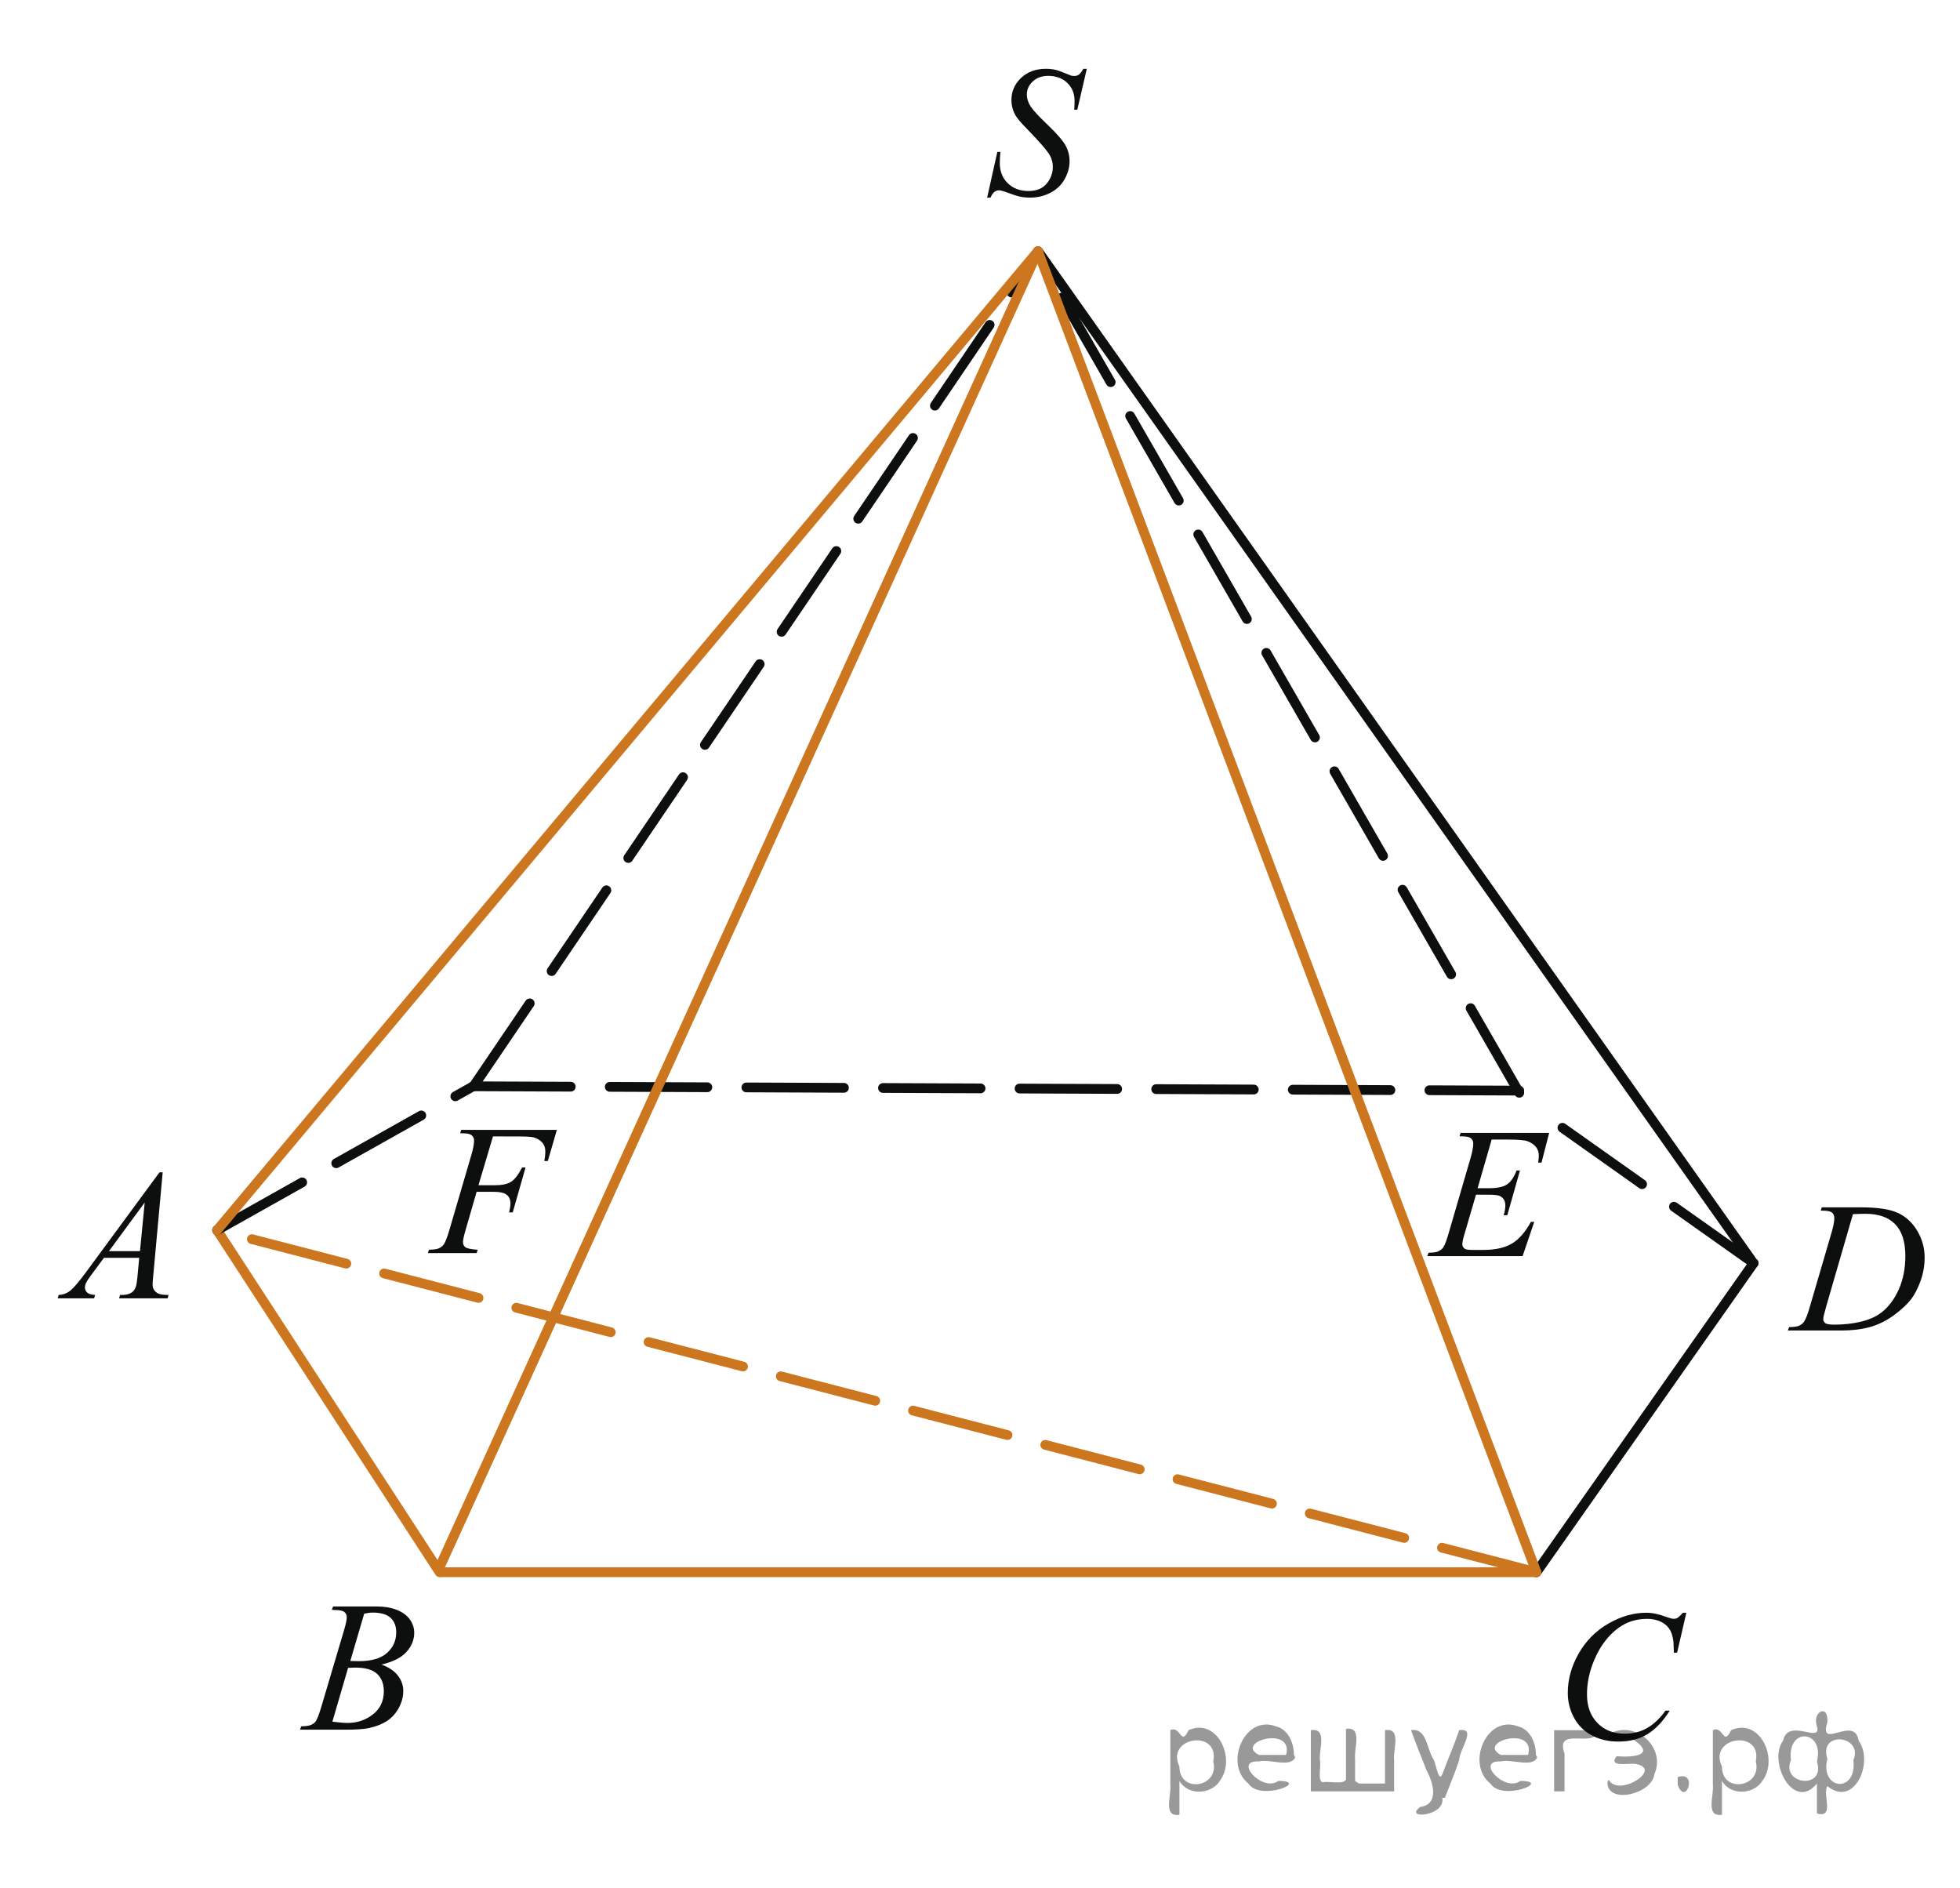 <?xml version="1.0" encoding="utf-8"?>
<!-- Generator: Adobe Illustrator 16.0.0, SVG Export Plug-In . SVG Version: 6.00 Build 0)  -->
<!DOCTYPE svg PUBLIC "-//W3C//DTD SVG 1.1//EN" "http://www.w3.org/Graphics/SVG/1.1/DTD/svg11.dtd">
<svg version="1.1" id="Слой_1" xmlns="http://www.w3.org/2000/svg" xmlns:xlink="http://www.w3.org/1999/xlink" x="0px" y="0px"
	 width="150.648px" height="145.083px" viewBox="-9.953 -11.475 150.648 145.083"
	 enable-background="new -9.953 -11.475 150.648 145.083" xml:space="preserve">
<line fill="none" stroke="#CC761F" stroke-width="0.75" stroke-linecap="round" stroke-linejoin="round" stroke-miterlimit="10" x1="23.84" y1="109.36" x2="6.736" y2="83.071"/>
<line fill="none" stroke="#0D0F0F" stroke-width="0.75" stroke-linecap="round" stroke-linejoin="round" stroke-miterlimit="8" x1="69.825" y1="7.83" x2="124.657" y2="85.38"/>
<line fill="none" stroke="#0D0F0F" stroke-width="0.75" stroke-linecap="round" stroke-linejoin="round" stroke-miterlimit="8" x1="124.831" y1="85.601" x2="108.14" y2="109.36"/>
<line fill="none" stroke="#0D0F0F" stroke-width="0.75" stroke-linecap="round" stroke-linejoin="round" stroke-miterlimit="8" stroke-dasharray="7.5,3" x1="124.831" y1="85.601" x2="109.131" y2="74.49"/>
<line fill="none" stroke="#0D0F0F" stroke-width="0.75" stroke-linecap="round" stroke-linejoin="round" stroke-miterlimit="8" stroke-dasharray="7.5,3" x1="6.736" y1="83.071" x2="26.414" y2="72.013"/>
<line fill="none" stroke="#0D0F0F" stroke-width="0.75" stroke-linecap="round" stroke-linejoin="round" stroke-miterlimit="8" stroke-dasharray="7.5,3" x1="26.414" y1="72.013" x2="106.819" y2="72.345"/>
<line fill="none" stroke="#0D0F0F" stroke-width="0.75" stroke-linecap="round" stroke-linejoin="round" stroke-miterlimit="8" stroke-dasharray="7.5,3" x1="26.554" y1="71.849" x2="68.833" y2="9.479"/>
<line fill="none" stroke="#0D0F0F" stroke-width="0.75" stroke-linecap="round" stroke-linejoin="round" stroke-miterlimit="8" stroke-dasharray="7.5,3" x1="106.819" y1="72.511" x2="71.146" y2="10.47"/>
<line fill="none" stroke="#CC761F" stroke-width="0.75" stroke-linecap="round" stroke-linejoin="round" stroke-miterlimit="10" x1="108.14" y1="109.36" x2="23.913" y2="109.36"/>
<g>
	<g>
		<g>
			<g>
				<defs>
					<rect id="SVGID_1_" x="10.621" y="108.459" width="14.315" height="15.601"/>
				</defs>
				<clipPath id="SVGID_2_">
					<use xlink:href="#SVGID_1_"  overflow="visible"/>
				</clipPath>
				<g clip-path="url(#SVGID_2_)">
					<path fill="#0D0F0F" d="M15.552,112.252l0.098-0.259h3.384c0.569,0,1.073,0.089,1.52,0.264c0.445,0.179,0.779,0.426,1,0.74
						c0.221,0.314,0.332,0.649,0.332,1.006c0,0.543-0.197,1.036-0.591,1.476c-0.394,0.441-1.035,0.769-1.925,0.977
						c0.573,0.213,0.996,0.497,1.266,0.854c0.271,0.354,0.407,0.739,0.407,1.165c0,0.47-0.123,0.919-0.363,1.348
						c-0.244,0.428-0.554,0.761-0.935,0.998c-0.38,0.237-0.839,0.411-1.374,0.522c-0.381,0.079-0.978,0.119-1.788,0.119h-3.474
						l0.09-0.258c0.363-0.013,0.611-0.043,0.74-0.104c0.188-0.08,0.32-0.188,0.398-0.313c0.112-0.18,0.262-0.582,0.447-1.216
						l1.7-5.731c0.144-0.483,0.217-0.825,0.217-1.021c0-0.174-0.065-0.308-0.191-0.406c-0.13-0.101-0.372-0.149-0.731-0.149
						C15.697,112.255,15.623,112.252,15.552,112.252z M15.594,120.846c0.504,0.063,0.896,0.097,1.181,0.097
						c0.727,0,1.372-0.219,1.933-0.654c0.561-0.438,0.841-1.031,0.841-1.779c0-0.572-0.175-1.021-0.52-1.342
						c-0.348-0.321-0.908-0.479-1.681-0.479c-0.149,0-0.332,0.008-0.546,0.021L15.594,120.846z M16.972,116.182
						c0.301,0.007,0.52,0.014,0.656,0.014c0.969,0,1.689-0.211,2.163-0.632c0.473-0.422,0.71-0.948,0.71-1.58
						c0-0.479-0.145-0.854-0.435-1.122c-0.289-0.267-0.749-0.4-1.383-0.4c-0.168,0-0.381,0.026-0.643,0.083L16.972,116.182z"/>
				</g>
			</g>
		</g>
	</g>
</g>
<g>
	<g>
		<g>
			<g>
				<defs>
					<rect id="SVGID_3_" x="107.627" y="109.161" width="15.615" height="16.899"/>
				</defs>
				<clipPath id="SVGID_4_">
					<use xlink:href="#SVGID_3_"  overflow="visible"/>
				</clipPath>
				<g clip-path="url(#SVGID_4_)">
					<path fill="#0D0F0F" d="M119.659,112.481l-0.707,3.063h-0.25l-0.027-0.771c-0.024-0.278-0.079-0.526-0.161-0.745
						s-0.209-0.407-0.377-0.569c-0.169-0.16-0.38-0.287-0.636-0.378c-0.256-0.088-0.541-0.136-0.854-0.136
						c-0.836,0-1.563,0.229-2.188,0.684c-0.797,0.58-1.422,1.404-1.871,2.465c-0.373,0.876-0.563,1.762-0.563,2.66
						c0,0.917,0.27,1.648,0.805,2.195s1.23,0.82,2.09,0.82c0.646,0,1.226-0.146,1.729-0.436c0.506-0.288,0.977-0.731,1.406-1.333
						h0.33c-0.514,0.814-1.08,1.416-1.705,1.801c-0.623,0.383-1.373,0.573-2.244,0.573c-0.773,0-1.459-0.162-2.057-0.483
						c-0.596-0.325-1.051-0.781-1.361-1.366c-0.313-0.587-0.469-1.218-0.469-1.893c0-1.032,0.277-2.038,0.832-3.017
						c0.557-0.979,1.315-1.744,2.281-2.303c0.967-0.56,1.94-0.839,2.924-0.839c0.461,0,0.979,0.108,1.553,0.329
						c0.252,0.09,0.436,0.138,0.547,0.138c0.109,0,0.209-0.022,0.295-0.071c0.082-0.045,0.223-0.179,0.418-0.396h0.26V112.481
						L119.659,112.481z"/>
				</g>
			</g>
		</g>
	</g>
</g>
<g>
	<g>
		<g>
			<g>
				<defs>
					<rect id="SVGID_5_" x="125.083" y="77.777" width="15.613" height="15.602"/>
				</defs>
				<clipPath id="SVGID_6_">
					<use xlink:href="#SVGID_5_"  overflow="visible"/>
				</clipPath>
				<g clip-path="url(#SVGID_6_)">
					<path fill="#0D0F0F" d="M129.987,81.577l0.084-0.26h3.025c1.281,0,2.229,0.146,2.848,0.438
						c0.617,0.294,1.109,0.755,1.479,1.387c0.369,0.629,0.554,1.309,0.554,2.028c0,0.619-0.104,1.222-0.315,1.806
						c-0.216,0.586-0.453,1.052-0.724,1.401c-0.269,0.354-0.679,0.738-1.229,1.162c-0.558,0.425-1.156,0.735-1.806,0.94
						c-0.647,0.201-1.457,0.304-2.426,0.304h-4.013l0.093-0.26c0.366-0.01,0.614-0.039,0.737-0.095
						c0.188-0.083,0.326-0.188,0.412-0.323c0.138-0.192,0.289-0.589,0.457-1.182l1.676-5.724c0.132-0.453,0.195-0.806,0.195-1.063
						c0-0.182-0.061-0.319-0.184-0.419c-0.119-0.098-0.355-0.146-0.711-0.146h-0.152V81.577z M132.467,81.84l-2.055,7.088
						c-0.152,0.529-0.229,0.859-0.229,0.984c0,0.073,0.024,0.146,0.073,0.216c0.048,0.072,0.115,0.118,0.197,0.141
						c0.121,0.042,0.316,0.063,0.588,0.063c0.732,0,1.41-0.078,2.037-0.228c0.625-0.151,1.142-0.376,1.541-0.677
						c0.568-0.433,1.021-1.028,1.363-1.787c0.342-0.76,0.512-1.622,0.512-2.591c0-1.095-0.264-1.906-0.785-2.439
						c-0.521-0.532-1.28-0.798-2.285-0.798C133.179,81.811,132.86,81.823,132.467,81.84z"/>
				</g>
			</g>
		</g>
	</g>
</g>
<g>
	<g>
		<g>
			<g>
				<defs>
					<rect id="SVGID_7_" x="97.26" y="72.07" width="15.613" height="15.601"/>
				</defs>
				<clipPath id="SVGID_8_">
					<use xlink:href="#SVGID_7_"  overflow="visible"/>
				</clipPath>
				<g clip-path="url(#SVGID_8_)">
					<path fill="#0D0F0F" d="M104.7,76.104l-1.082,3.742h0.887c0.636,0,1.093-0.1,1.379-0.293c0.283-0.193,0.527-0.55,0.732-1.07
						h0.258l-0.973,3.438h-0.277c0.082-0.288,0.125-0.535,0.125-0.738c0-0.2-0.041-0.36-0.123-0.481s-0.192-0.21-0.334-0.27
						c-0.145-0.06-0.442-0.087-0.897-0.087h-0.901l-0.916,3.136c-0.089,0.304-0.134,0.531-0.134,0.69
						c0,0.119,0.06,0.229,0.175,0.319c0.079,0.065,0.276,0.1,0.594,0.1h0.84c0.908,0,1.639-0.159,2.186-0.481
						c0.549-0.319,1.039-0.879,1.473-1.676h0.26l-0.896,2.633h-7.324l0.092-0.259c0.363-0.012,0.605-0.041,0.73-0.098
						c0.188-0.084,0.322-0.192,0.408-0.321c0.125-0.19,0.273-0.593,0.445-1.201l1.664-5.712c0.131-0.461,0.192-0.813,0.192-1.059
						c0-0.175-0.061-0.313-0.186-0.412c-0.125-0.103-0.363-0.147-0.724-0.147h-0.146l0.082-0.26h6.809l-0.588,2.282h-0.258
						c0.031-0.214,0.051-0.395,0.051-0.538c0-0.246-0.063-0.451-0.186-0.62c-0.156-0.216-0.389-0.377-0.691-0.49
						c-0.223-0.082-0.734-0.124-1.543-0.124L104.7,76.104L104.7,76.104z"/>
				</g>
			</g>
		</g>
	</g>
</g>
<g>
	<g>
		<g>
			<g>
				<defs>
					<rect id="SVGID_9_" x="63.224" y="-9.493" width="13.013" height="16.899"/>
				</defs>
				<clipPath id="SVGID_10_">
					<use xlink:href="#SVGID_9_"  overflow="visible"/>
				</clipPath>
				<g clip-path="url(#SVGID_10_)">
					<path fill="#0D0F0F" d="M65.92,3.714l0.783-3.512h0.237c-0.033,0.34-0.048,0.621-0.048,0.844c0,0.64,0.203,1.157,0.611,1.559
						c0.406,0.399,0.939,0.6,1.598,0.6c0.611,0,1.073-0.188,1.389-0.563c0.317-0.376,0.478-0.808,0.478-1.294
						c0-0.316-0.074-0.605-0.219-0.866c-0.219-0.388-0.803-1.065-1.755-2.039c-0.459-0.465-0.756-0.813-0.889-1.041
						c-0.213-0.377-0.319-0.771-0.319-1.188c0-0.66,0.246-1.227,0.738-1.697c0.495-0.47,1.13-0.704,1.902-0.704
						c0.262,0,0.509,0.024,0.74,0.078c0.145,0.025,0.407,0.121,0.791,0.278c0.269,0.105,0.419,0.165,0.446,0.175
						c0.066,0.015,0.138,0.021,0.216,0.021c0.135,0,0.252-0.035,0.351-0.104c0.099-0.07,0.213-0.221,0.344-0.447h0.266l-0.729,3.143
						h-0.237c0.019-0.278,0.026-0.505,0.026-0.678c0-0.563-0.187-1.022-0.559-1.382c-0.372-0.36-0.863-0.54-1.473-0.54
						c-0.485,0-0.879,0.144-1.181,0.428c-0.302,0.283-0.454,0.611-0.454,0.983c0,0.326,0.096,0.636,0.289,0.935
						c0.193,0.295,0.639,0.776,1.336,1.442c0.695,0.669,1.146,1.188,1.351,1.563c0.205,0.375,0.307,0.774,0.307,1.197
						c0,0.479-0.127,0.943-0.381,1.393c-0.254,0.45-0.618,0.798-1.093,1.044c-0.476,0.247-0.995,0.37-1.558,0.37
						c-0.28,0-0.541-0.024-0.784-0.075c-0.241-0.054-0.628-0.18-1.161-0.38c-0.183-0.067-0.332-0.104-0.454-0.104
						c-0.275,0-0.49,0.187-0.644,0.56L65.92,3.714L65.92,3.714z"/>
				</g>
			</g>
		</g>
	</g>
</g>
<g>
	<g>
		<g>
			<g>
				<defs>
					<rect id="SVGID_11_" x="20.476" y="71.831" width="15.616" height="15.601"/>
				</defs>
				<clipPath id="SVGID_12_">
					<use xlink:href="#SVGID_11_"  overflow="visible"/>
				</clipPath>
				<g clip-path="url(#SVGID_12_)">
					<path fill="#0D0F0F" d="M27.938,75.866l-1.116,3.752h1.244c0.559,0,0.978-0.086,1.255-0.26
						c0.276-0.173,0.563-0.541,0.855-1.105h0.266l-0.986,3.451h-0.279c0.069-0.279,0.104-0.513,0.104-0.689
						c0-0.285-0.095-0.507-0.284-0.66c-0.188-0.158-0.541-0.234-1.059-0.234h-1.257l-0.825,2.854
						c-0.15,0.508-0.224,0.845-0.224,1.013c0,0.174,0.063,0.306,0.191,0.398c0.129,0.092,0.441,0.154,0.941,0.188l-0.084,0.258
						h-3.748l0.091-0.258c0.363-0.013,0.607-0.041,0.729-0.098c0.187-0.082,0.323-0.188,0.412-0.322
						c0.125-0.188,0.274-0.583,0.447-1.18l1.671-5.704c0.135-0.461,0.202-0.821,0.202-1.084c0-0.119-0.03-0.225-0.091-0.31
						c-0.061-0.086-0.149-0.148-0.27-0.191c-0.119-0.041-0.354-0.063-0.709-0.063l0.083-0.259h7.352l-0.698,2.395h-0.266
						c0.051-0.289,0.078-0.524,0.078-0.711c0-0.308-0.086-0.551-0.256-0.73c-0.17-0.179-0.388-0.305-0.652-0.381
						c-0.188-0.046-0.604-0.069-1.252-0.069L27.938,75.866L27.938,75.866z"/>
				</g>
			</g>
		</g>
	</g>
</g>
<g>
	<g>
		<g>
			<g>
				<defs>
					<rect id="SVGID_13_" x="-8.313" y="75.306" width="14.313" height="15.602"/>
				</defs>
				<clipPath id="SVGID_14_">
					<use xlink:href="#SVGID_13_"  overflow="visible"/>
				</clipPath>
				<g clip-path="url(#SVGID_14_)">
					<path fill="#0D0F0F" d="M2.552,78.623l-0.72,7.876c-0.036,0.366-0.056,0.61-0.056,0.727c0,0.188,0.034,0.327,0.104,0.424
						c0.088,0.137,0.209,0.237,0.359,0.303c0.15,0.063,0.407,0.097,0.766,0.097l-0.078,0.26h-3.73l0.076-0.26h0.161
						c0.303,0,0.552-0.065,0.741-0.194c0.135-0.089,0.24-0.235,0.314-0.438c0.051-0.146,0.101-0.484,0.146-1.021l0.112-1.201h-2.712
						L-2.929,86.5c-0.219,0.292-0.356,0.503-0.412,0.63c-0.057,0.129-0.084,0.249-0.084,0.36c0,0.147,0.061,0.275,0.183,0.384
						c0.122,0.105,0.322,0.165,0.602,0.175l-0.078,0.26H-5.52l0.077-0.26c0.346-0.013,0.648-0.13,0.911-0.346
						c0.264-0.217,0.656-0.679,1.178-1.387l5.66-7.692L2.552,78.623L2.552,78.623z M1.169,80.946l-2.748,3.737h2.385L1.169,80.946z"
						/>
				</g>
			</g>
		</g>
	</g>
</g>
<line fill="none" stroke="#CC761F" stroke-width="0.75" stroke-linecap="round" stroke-linejoin="round" stroke-miterlimit="10" stroke-dasharray="7.5,3" x1="108.14" y1="109.36" x2="6.736" y2="83.069"/>
<line fill="none" stroke="#CC761F" stroke-width="0.75" stroke-linecap="round" stroke-linejoin="round" stroke-miterlimit="10" x1="69.825" y1="7.83" x2="6.736" y2="83.071"/>
<line fill="none" stroke="#CC761F" stroke-width="0.75" stroke-linecap="round" stroke-linejoin="round" stroke-miterlimit="10" x1="69.825" y1="7.83" x2="108.14" y2="109.36"/>
<line fill="none" stroke="#CC761F" stroke-width="0.75" stroke-linecap="round" stroke-linejoin="round" stroke-miterlimit="10" x1="69.825" y1="7.83" x2="23.913" y2="108.81"/>
<path fill="none" stroke="#0A990A" stroke-width="1.25" stroke-linecap="round" stroke-linejoin="round" stroke-miterlimit="8" d="
	M-4.766-6.392"/>
<path fill="none" stroke="#0A990A" stroke-width="1.25" stroke-linecap="round" stroke-linejoin="round" stroke-miterlimit="8" d="
	M-9.953-11.475"/>
<path fill="none" stroke="#0A990A" stroke-width="1.25" stroke-linecap="round" stroke-linejoin="round" stroke-miterlimit="8" d="
	M-8.246-9.473"/>
<path fill="none" stroke="#0A990A" stroke-width="1.25" stroke-linecap="round" stroke-linejoin="round" stroke-miterlimit="8" d="
	M139.402,133.608"/>
<path fill="none" stroke="#0A990A" stroke-width="1.25" stroke-linecap="round" stroke-linejoin="round" stroke-miterlimit="8" d="
	M134.214,128.525"/>
<path fill="none" stroke="#0A990A" stroke-width="1.25" stroke-linecap="round" stroke-linejoin="round" stroke-miterlimit="8" d="
	M135.921,130.527"/>
<g style="stroke:none;fill:#000;fill-opacity:0.4" > <path d="m 80.7,125.5 c 0,0.8 0,1.6 0,2.5 -1.3,0.2 -0.6,-1.5 -0.7,-2.3 0,-1.4 0,-2.8 0,-4.2 0.8,-0.4 0.8,1.3 1.4,0.0 2.2,-1.0 3.7,2.2 2.4,3.9 -0.6,1.0 -2.4,1.2 -3.1,0.0 z m 2.6,-1.6 c 0.5,-2.5 -3.7,-1.9 -2.6,0.4 0.0,2.1 3.1,1.6 2.6,-0.4 z" /> <path d="m 89.6,123.6 c -0.4,0.8 -1.9,0.1 -2.8,0.3 -2.0,-0.1 0.3,2.4 1.5,1.5 2.5,0.0 -1.4,1.6 -2.3,0.2 -1.9,-1.5 -0.3,-5.3 2.1,-4.4 0.9,0.2 1.4,1.2 1.4,2.2 z m -0.7,-0.2 c 0.6,-2.3 -4.0,-1.0 -2.1,0.0 0.7,0 1.4,-0.0 2.1,-0.0 z" /> <path d="m 94.5,125.6 c 0.6,0 1.3,0 2.0,0 0,-1.3 0,-2.7 0,-4.1 1.3,-0.2 0.6,1.5 0.7,2.3 0,0.8 0,1.6 0,2.4 -2.1,0 -4.2,0 -6.4,0 0,-1.5 0,-3.1 0,-4.7 1.3,-0.2 0.6,1.5 0.7,2.3 0.1,0.5 -0.2,1.6 0.2,1.7 0.5,-0.1 1.6,0.2 1.8,-0.2 0,-1.3 0,-2.6 0,-3.9 1.3,-0.2 0.6,1.5 0.7,2.3 0,0.5 0,1.1 0,1.7 z" /> <path d="m 100.9,126.7 c 0.3,1.4 -3.0,1.7 -1.7,0.7 1.5,-0.2 1.0,-1.9 0.5,-2.8 -0.4,-1.0 -0.8,-2.0 -1.2,-3.1 1.2,-0.2 1.2,1.4 1.7,2.2 0.2,0.2 0.4,1.9 0.7,1.2 0.4,-1.1 0.9,-2.2 1.3,-3.4 1.4,-0.2 0.0,1.5 -0.0,2.3 -0.3,0.9 -0.7,1.9 -1.1,2.9 z" /> <path d="m 108.2,123.6 c -0.4,0.8 -1.9,0.1 -2.8,0.3 -2.0,-0.1 0.3,2.4 1.5,1.5 2.5,0.0 -1.4,1.6 -2.3,0.2 -1.9,-1.5 -0.3,-5.3 2.1,-4.4 0.9,0.2 1.4,1.2 1.4,2.2 z m -0.7,-0.2 c 0.6,-2.3 -4.0,-1.0 -2.1,0.0 0.7,0 1.4,-0.0 2.1,-0.0 z" /> <path d="m 109.5,126.2 c 0,-1.5 0,-3.1 0,-4.7 1.1,0 2.2,0 3.3,0 0.0,1.5 -3.3,-0.4 -2.5,1.8 0,0.9 0,1.9 0,2.9 -0.2,0 -0.5,0 -0.7,0 z" /> <path d="m 113.7,125.3 c 0.7,1.4 4.2,-0.8 2.1,-1.2 -0.5,-0.1 -2.2,0.3 -1.5,-0.6 1.0,0.1 3.1,0.0 1.4,-1.2 -0.6,-0.7 -2.8,0.8 -1.8,-0.6 2.0,-0.9 4.2,1.2 3.3,3.2 -0.2,1.5 -3.5,2.3 -3.6,0.7 l 0,-0.1 0,-0.0 0,0 z" /> <path d="m 119.0,125.1 c 1.6,-0.5 0.6,2.3 -0.0,0.6 -0.0,-0.2 0.0,-0.4 0.0,-0.6 z" /> <path d="m 122.4,125.5 c 0,0.8 0,1.6 0,2.5 -1.3,0.2 -0.6,-1.5 -0.7,-2.3 0,-1.4 0,-2.8 0,-4.2 0.8,-0.4 0.8,1.3 1.4,0.0 2.2,-1.0 3.7,2.2 2.4,3.9 -0.6,1.0 -2.4,1.2 -3.1,0.0 z m 2.6,-1.6 c 0.5,-2.5 -3.7,-1.9 -2.6,0.4 0.0,2.1 3.1,1.6 2.6,-0.4 z" /> <path d="m 127.7,123.8 c -0.8,1.9 2.7,2.3 2.0,0.1 0.6,-2.4 -2.3,-2.7 -2.0,-0.1 z m 2.0,4.2 c 0,-0.8 0,-1.6 0,-2.4 -1.8,2.2 -3.8,-1.7 -2.6,-3.3 0.4,-1.8 3.0,0.3 2.6,-1.1 -0.4,-1.1 0.9,-1.8 0.8,-0.3 -0.7,2.2 2.1,-0.6 2.4,1.4 1.2,1.6 -0.3,5.2 -2.4,3.5 -0.4,0.6 0.6,2.5 -0.8,2.1 z m 2.8,-4.2 c 0.8,-1.9 -2.7,-2.3 -2.0,-0.1 -0.6,2.4 2.3,2.7 2.0,0.1 z" /> </g></svg>

<!--File created and owned by https://sdamgia.ru. Copying is prohibited. All rights reserved.-->
